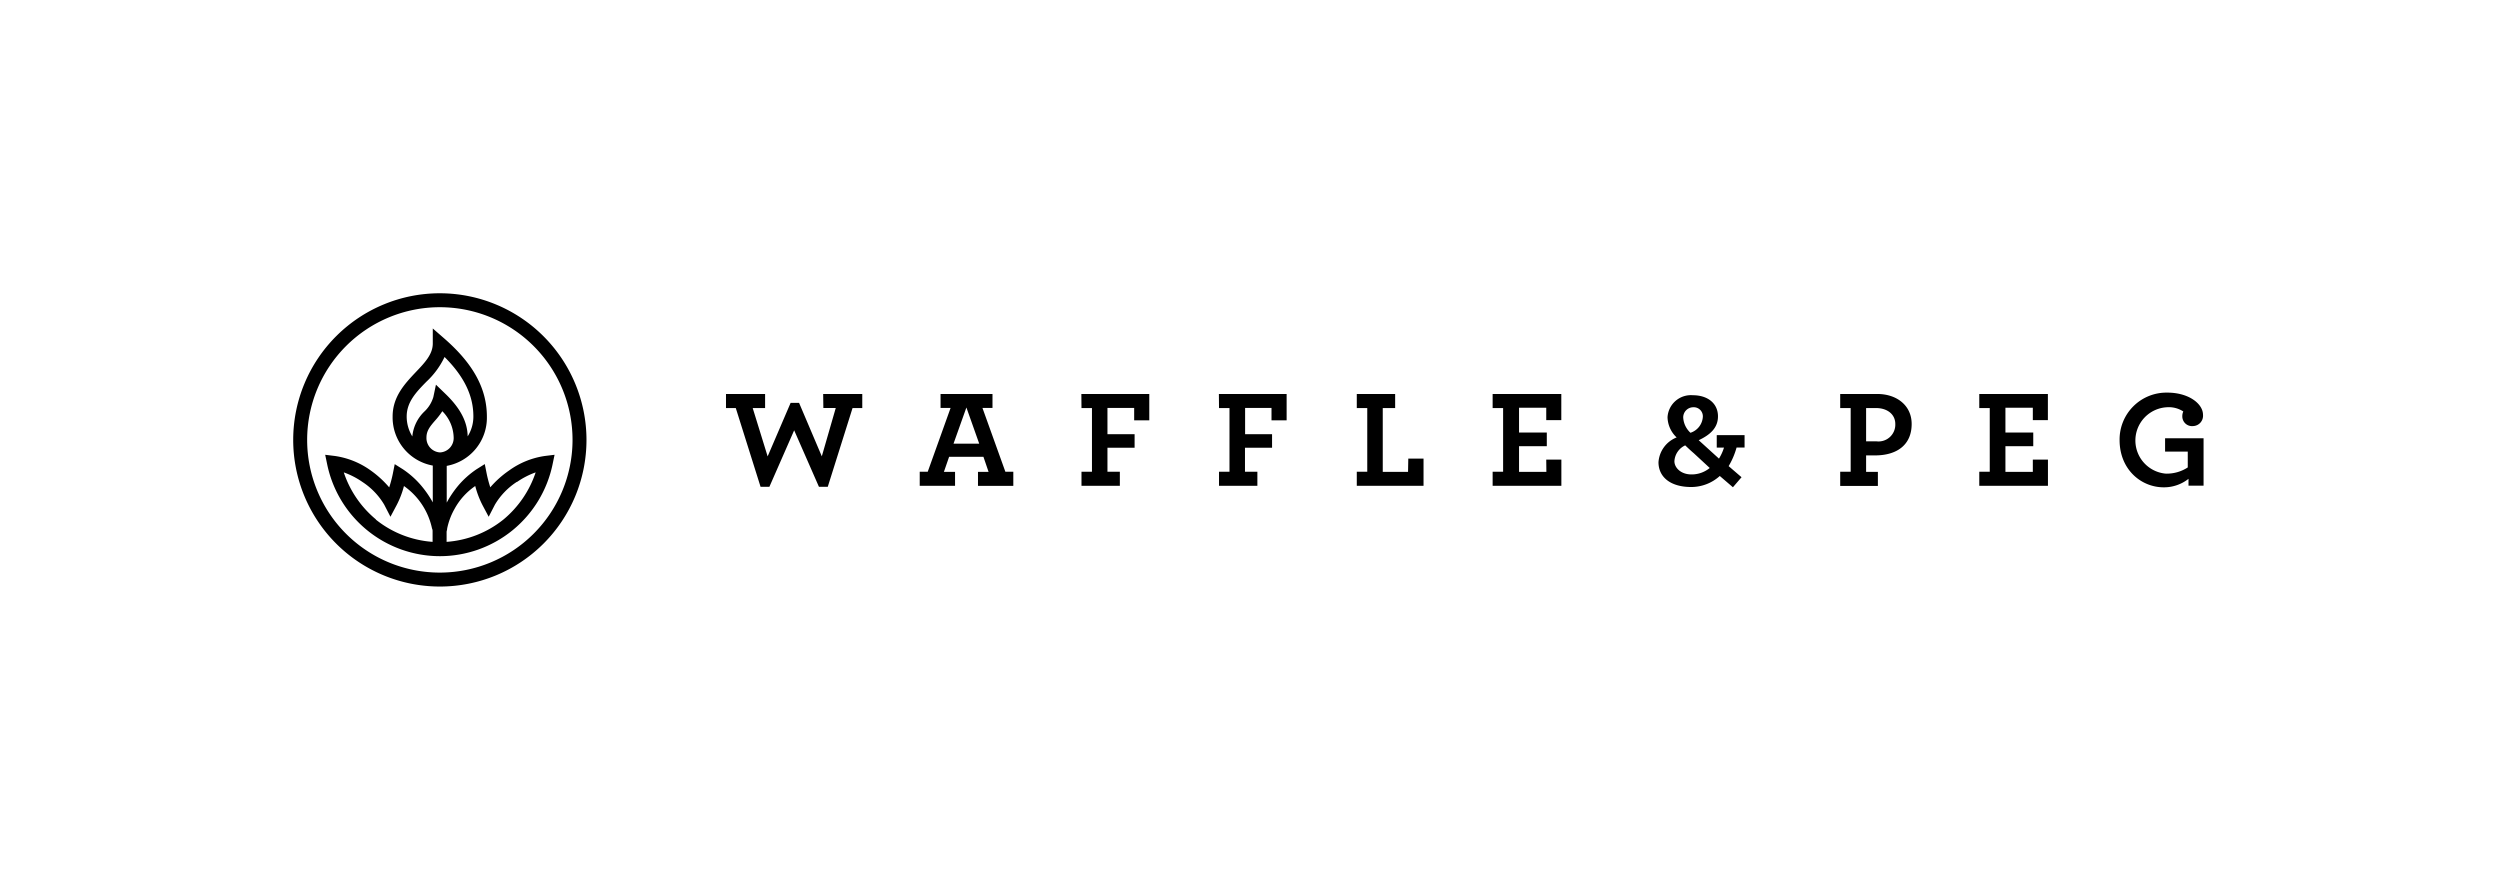 <svg id="Layer_1" data-name="Layer 1" xmlns="http://www.w3.org/2000/svg" viewBox="0 0 403.38 141.73"><path d="M132.82,63.57h6.31v2.27h-1.57l-4,12.71h-1.42l-4-9.12-4,9.12h-1.42l-4-12.71h-1.58V63.57h6.31v2.27h-2l2.41,7.8L127.57,65h1.36l3.67,8.63,2.25-7.8h-2Zm29.4,12.55h1.28v2.27h-5.7V76.14h1.71l-.83-2.43h-5.54l-.84,2.43h1.8v2.25h-5.7V76.12h1.29l3.69-10.3h-1.62V63.57h8.38v2.25h-1.62ZM158,71.59l-2.07-5.84-2.08,5.84Zm16.5-5.75h1.69V76.12h-1.69v2.27h6.19V76.12h-2V72.24h4.38V70.06h-4.38V65.82H183v2h2.44V63.57H174.48Zm22.19,0h1.69V76.12h-1.69v2.27h6.19V76.12h-2V72.24h4.37V70.06H200.9V65.82h4.26v2h2.44V63.57H196.67Zm30.5,10.3h-4.08V65.84h2V63.57h-6.19v2.27h1.69V76.12h-1.69v2.27h10.77V74h-2.46Zm22.32,0h-4.41V72h4.48V69.79h-4.48v-4h4.39v2h2.43V63.57H240.84v2.27h1.69V76.12h-1.69v2.27h11.09V74.16h-2.44ZM277,70.21h4.49v2H280.2a12.27,12.27,0,0,1-1.28,3L281,77l-1.39,1.62-2.12-1.82a6.87,6.87,0,0,1-4.6,1.78c-3.44,0-5.29-1.67-5.29-4a4.63,4.63,0,0,1,2.93-4,4.61,4.61,0,0,1-1.47-3.27,3.78,3.78,0,0,1,4.06-3.54c2.48,0,4.08,1.36,4.08,3.41,0,1.89-1.31,3-3.11,3.85l.65.59L277.36,74a7.77,7.77,0,0,0,.81-1.78H277Zm-5.41-2.83a3.62,3.62,0,0,0,1.17,2.45,2.89,2.89,0,0,0,2-2.63,1.47,1.47,0,0,0-1.57-1.49A1.64,1.64,0,0,0,271.59,67.38Zm4.28,8.13-2.56-2.37c-.55-.47-1-.9-1.4-1.28a3,3,0,0,0-1.74,2.57c0,1,1,2.12,2.75,2.12A4.58,4.58,0,0,0,275.87,75.51Zm32.58-7.1c0,3.4-2.41,5.07-5.91,5.07-.69,0-1.12,0-1.44,0v2.66H303v2.27h-6.08V76.12h1.69V65.84h-1.69V63.57h6C306,63.57,308.45,65.39,308.45,68.41Zm-2.64,0c0-1.55-1.28-2.57-3.11-2.57h-1.6v5.37c.27,0,.64,0,1.67,0A2.71,2.71,0,0,0,305.81,68.41ZM328,76.14h-4.42V72h4.49V69.79h-4.49v-4H328v2h2.43V63.57H319.36v2.27h1.69V76.12h-1.69v2.27h11.08V74.16H328Zm21.34-5.43v2.16H353v2.55a6.2,6.2,0,0,1-3.58,1,5.37,5.37,0,0,1,.23-10.71,4.29,4.29,0,0,1,2.63.68,1.84,1.84,0,0,0-.16.77,1.57,1.57,0,0,0,1.72,1.59,1.67,1.67,0,0,0,1.62-1.82c0-1.78-2.3-3.58-5.75-3.58A7.56,7.56,0,0,0,342,71c0,4.75,3.47,7.63,7.12,7.63a6.39,6.39,0,0,0,4-1.37v1.1h2.43V70.71ZM94.63,71A23.66,23.66,0,1,1,71,47.32,23.68,23.68,0,0,1,94.63,71Zm-2.25,0A21.41,21.41,0,1,0,71,92.39,21.43,21.43,0,0,0,92.38,71ZM82.15,75.91a13,13,0,0,1,5.78-2.34l1.55-.19-.32,1.54A18.59,18.59,0,0,1,71,89.74h0A18.59,18.59,0,0,1,52.79,74.92l-.32-1.54,1.55.19A13.07,13.07,0,0,1,59.8,75.9a16.31,16.31,0,0,1,3,2.74,20.48,20.48,0,0,0,.57-2.14h0l.32-1.61,1.32.83a14.42,14.42,0,0,1,2.9,2.57,16.91,16.91,0,0,1,1.92,2.77V75.12a7.9,7.9,0,0,1-6.48-7.92c0-3.22,2-5.31,3.74-7.16,1.47-1.54,2.74-2.88,2.74-4.62V53l1.86,1.62c4.69,4.09,6.87,8.1,6.87,12.63a7.9,7.9,0,0,1-6.48,7.92v5.93A16.49,16.49,0,0,1,74,78.28a14.42,14.42,0,0,1,2.9-2.57l1.32-.83.32,1.61h0a20.48,20.48,0,0,0,.57,2.14A15.92,15.92,0,0,1,82.15,75.91ZM71,73a2.32,2.32,0,0,0,2.2-2.42,6.21,6.21,0,0,0-1.83-4.23,12,12,0,0,1-1.15,1.49c-.88,1-1.41,1.71-1.41,2.74A2.32,2.32,0,0,0,71,73ZM65.62,67.2a6.11,6.11,0,0,0,.91,3.22,6.39,6.39,0,0,1,2-4.07,5.28,5.28,0,0,0,1.39-2.28l.42-2,1.46,1.41c2.46,2.35,3.62,4.56,3.66,6.93a6,6,0,0,0,.92-3.22c0-3.35-1.49-6.44-4.65-9.59a13.18,13.18,0,0,1-2.94,4C67.14,63.28,65.62,64.88,65.62,67.2Zm-5,16.62a16.51,16.51,0,0,0,9.18,3.61V85.78c0-.17,0-.33-.09-.5a11.22,11.22,0,0,0-4.53-6.86,14.42,14.42,0,0,1-1.18,3.08l-1,1.88-1-1.94a11.2,11.2,0,0,0-3.53-3.68,12.61,12.61,0,0,0-3-1.54A16.66,16.66,0,0,0,60.67,83.82Zm22.76-6.06a11.2,11.2,0,0,0-3.53,3.68l-1,1.94-1-1.88a14.93,14.93,0,0,1-1.17-3.08,10.67,10.67,0,0,0-3.37,3.75,10.81,10.81,0,0,0-1.16,3.11c0,.17-.06.33-.09.5v1.65a16.53,16.53,0,0,0,9.18-3.61,16.74,16.74,0,0,0,5.19-7.6A12.61,12.61,0,0,0,83.43,77.76Z"/></svg>